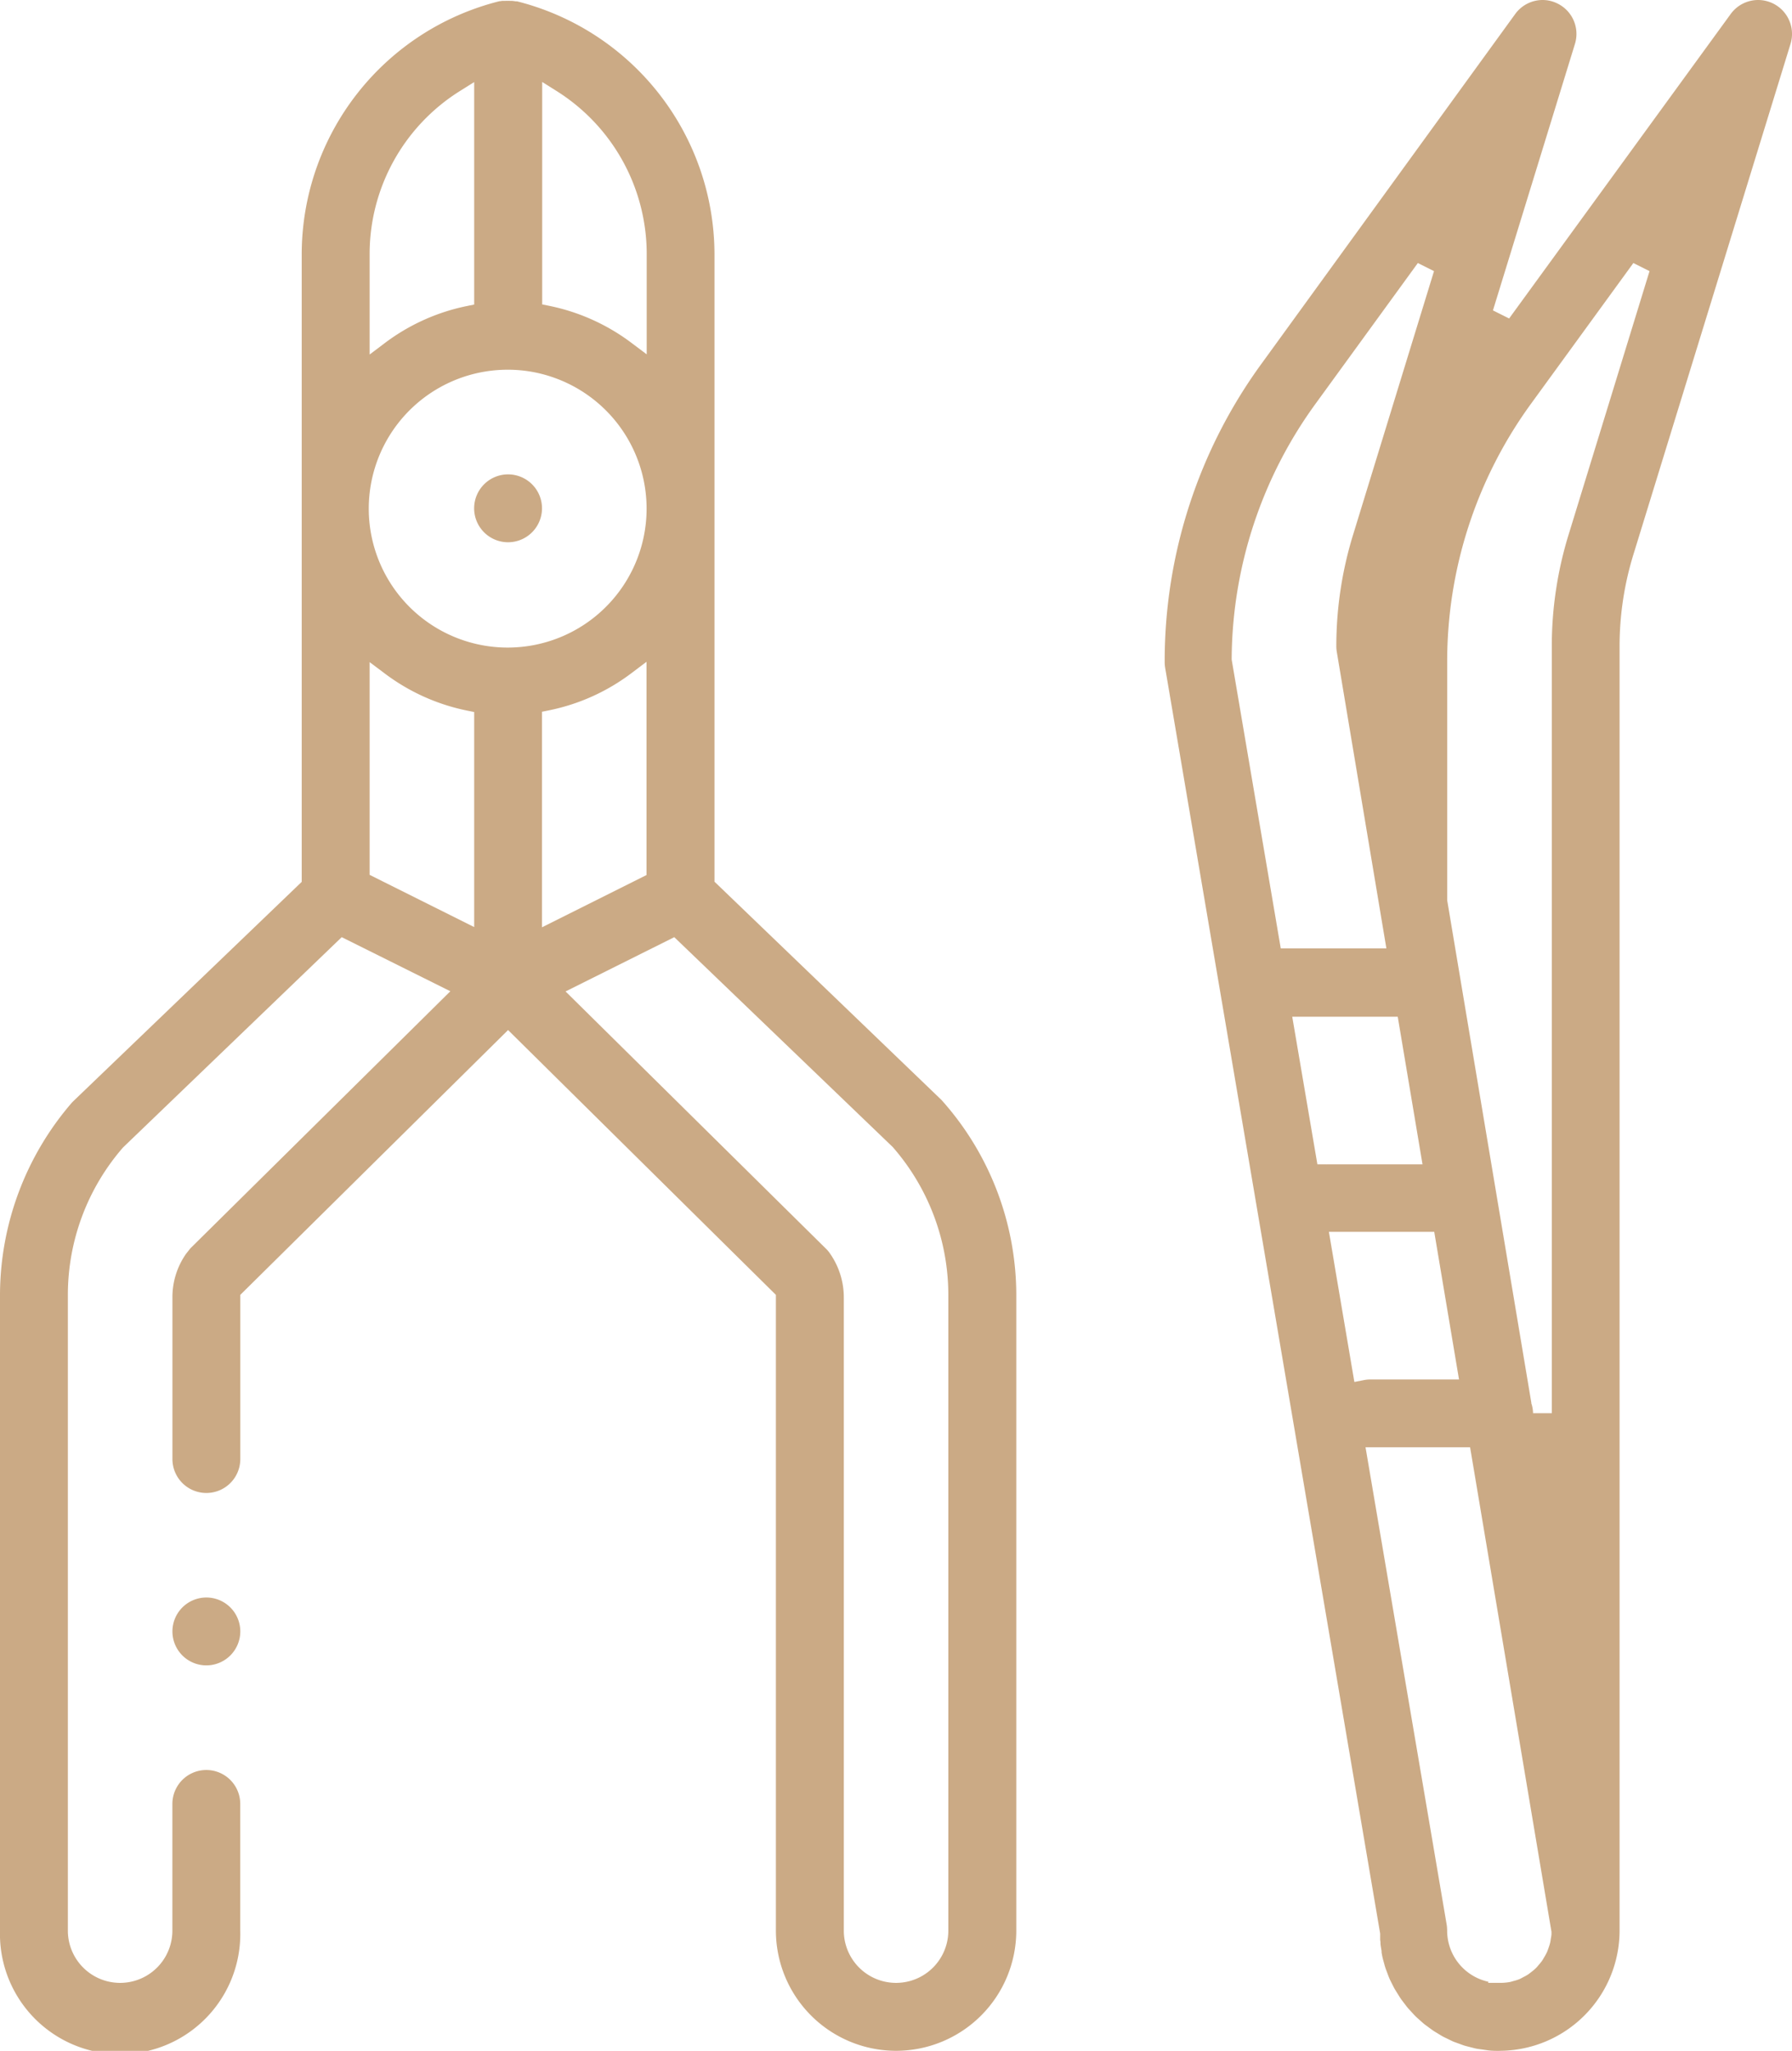 <svg xmlns="http://www.w3.org/2000/svg" xmlns:xlink="http://www.w3.org/1999/xlink" width="38.339" height="43.872" viewBox="0 0 38.339 43.872">
  <defs>
    <clipPath id="clip-path">
      <rect id="Rectangle_1647" data-name="Rectangle 1647" width="38.339" height="43.872" fill="#cbaa85"/>
    </clipPath>
  </defs>
  <g id="TImepiece_Repair_Icon" transform="translate(-700.83 -2874)">
    <g id="Group_3003" data-name="Group 3003" transform="translate(700.83 2874)" clip-path="url(#clip-path)">
      <path id="Path_805" data-name="Path 805" d="M32.079,43.872c-.085,0-.172,0-.26-.013l-.038-.006-.05-.007-.037-.005c-.043-.006-.085-.011-.127-.02l-.056-.014-.05-.013-.036-.009c-.035-.009-.069-.017-.1-.027s-.047-.016-.07-.025l-.038-.014-.042-.015c-.027-.01-.055-.019-.081-.03s-.056-.026-.082-.039l-.027-.013L30.94,43.6c-.025-.011-.049-.023-.073-.036s-.045-.026-.067-.04l-.071-.043c-.024-.014-.047-.028-.07-.044s-.05-.036-.075-.054l-.062-.046c-.021-.015-.042-.03-.062-.047s-.039-.034-.058-.051l-.058-.052c-.022-.019-.043-.038-.064-.059s-.048-.05-.07-.075l-.046-.05c-.017-.019-.035-.037-.051-.057s-.039-.05-.059-.076l-.041-.054c-.016-.021-.032-.042-.047-.064s-.042-.065-.063-.1l-.019-.03c-.017-.027-.033-.053-.049-.081s-.022-.041-.033-.063l-.038-.075c-.014-.028-.028-.055-.04-.084s-.019-.047-.028-.071l-.025-.067c-.012-.031-.024-.062-.034-.094s-.016-.054-.023-.081l-.012-.043c-.011-.04-.022-.079-.03-.12s-.01-.052-.014-.078l0-.03c-.009-.05-.017-.1-.023-.146,0-.028,0-.058-.007-.087v-.02c0-.017,0-.034,0-.05s0-.036,0-.054v-.015l-4.6-27.078a.755.755,0,0,1-.01-.122,10.8,10.8,0,0,1,2.079-6.393L32.417.3A.726.726,0,0,1,33,0a.717.717,0,0,1,.325.077.724.724,0,0,1,.37.863l-1.754,5.7.346.173L37.027.3a.726.726,0,0,1,.587-.3.726.726,0,0,1,.693.94L34.944,11.869a6.664,6.664,0,0,0-.294,1.956V41.3a2.574,2.574,0,0,1-2.571,2.571m-.24-1.454h.24A1.1,1.1,0,0,0,32.3,42.4a.482.482,0,0,0,.056-.015l.029-.008a1,1,0,0,0,.12-.038.564.564,0,0,0,.063-.032l.032-.017a.935.935,0,0,0,.091-.051c.022-.015.042-.031.061-.046l.027-.021a.871.871,0,0,0,.077-.066.74.74,0,0,0,.053-.059l.018-.021a.979.979,0,0,0,.064-.08c.014-.02.026-.041.038-.062l.009-.015a1.183,1.183,0,0,0,.057-.105c.011-.024.019-.048.028-.072l.005-.015a1.091,1.091,0,0,0,.037-.119c.006-.027.01-.052.013-.077l.005-.032a.533.533,0,0,0,.01-.069v-.015l0-.04L31.452,30.961H29.215l1.737,10.217a.842.842,0,0,1,.009.122,1.12,1.12,0,0,0,.883,1.094Zm.923-33.789a9.362,9.362,0,0,0-1.8,5.539v5.092l1.8,10.747,0,.013a.718.718,0,0,1,.037.213H33.2V13.824a8.1,8.1,0,0,1,.358-2.382L35.291,5.8l-.346-.173ZM28.976,29.563l.2-.039a.7.7,0,0,1,.139-.014h1.9l-.53-3.158H28.431Zm-.791-4.655.17,0a.318.318,0,0,0,.042,0h2.037l-.53-3.158H27.647ZM28.151,8.63a9.363,9.363,0,0,0-1.8,5.462v.017l1.05,6.179h2.26L28.6,13.944a.716.716,0,0,1-.01-.12,8.1,8.1,0,0,1,.358-2.382L30.68,5.8l-.346-.173ZM19.169,43.871A2.573,2.573,0,0,1,16.6,41.3V27.7l-5.73-5.665L5.141,27.7v3.512a.726.726,0,1,1-1.452,0V27.763a1.615,1.615,0,0,1,.293-.943l.091-.115,5.562-5.5L7.311,20.048l-4.68,4.5-.006.007a4.806,4.806,0,0,0-1.173,3.153V41.3a1.118,1.118,0,1,0,2.236,0V38.59a.726.726,0,1,1,1.452,0V41.3A2.571,2.571,0,1,1,0,41.3V27.709a6.31,6.31,0,0,1,1.542-4.126l.05-.049,4.863-4.669V5.452A5.586,5.586,0,0,1,10.685.026l.017,0a.329.329,0,0,1,.056-.008l.029,0,.033,0a.369.369,0,0,1,.049,0,.235.235,0,0,1,.035,0l.04,0a.859.859,0,0,1,.089.011l.016,0h.014a5.59,5.59,0,0,1,4.223,5.424V18.861l4.857,4.67a6.26,6.26,0,0,1,1.6,4.172V41.3a2.573,2.573,0,0,1-2.571,2.571M12.1,21.209l5.568,5.5a.654.654,0,0,1,.085.1,1.642,1.642,0,0,1,.3.944V41.3a1.118,1.118,0,1,0,2.236,0V27.7A4.81,4.81,0,0,0,19.1,24.538l-.006-.006-4.668-4.484Zm1.418-6.815a4.363,4.363,0,0,1-1.765.8l-.157.032v4.611l2.236-1.118V14.157ZM7.908,18.715l2.237,1.117v-4.6L9.988,15.2a4.371,4.371,0,0,1-1.766-.8l-.314-.236ZM10.87,7.909a2.972,2.972,0,1,0,.988.172,2.944,2.944,0,0,0-.988-.172M7.908,7.584l.314-.237a4.36,4.36,0,0,1,1.766-.8l.157-.032V1.756l-.3.188A4.115,4.115,0,0,0,7.908,5.451ZM11.6,6.512l.157.032a4.371,4.371,0,0,1,1.765.8l.314.236V5.45A4.12,4.12,0,0,0,11.9,1.942l-.3-.189ZM4.415,35.626a.726.726,0,1,1,.726-.726.727.727,0,0,1-.726.726M10.87,11.6a.726.726,0,1,1,.726-.726.727.727,0,0,1-.726.726" fill="#cbaa85"/>
    </g>
  </g>
</svg>
